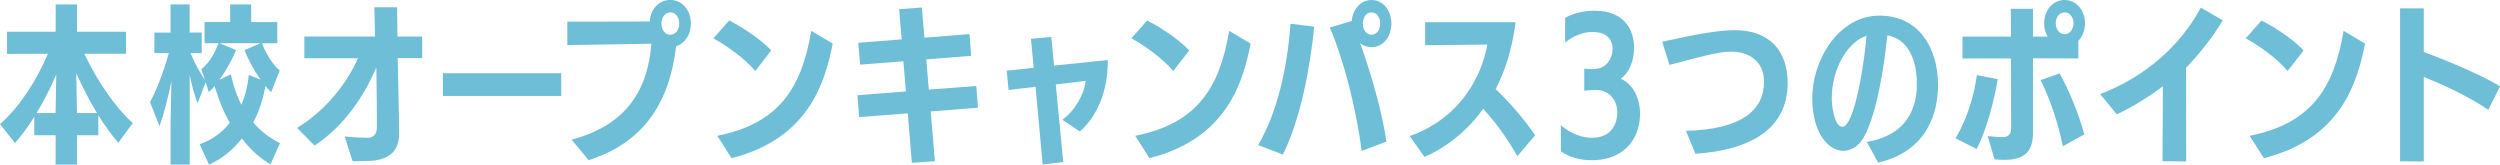 <?xml version="1.0" encoding="UTF-8"?><svg id="_レイヤー_1" xmlns="http://www.w3.org/2000/svg" width="559.94" height="36.86" viewBox="0 0 559.94 36.86"><defs><style>.cls-1{fill:#6fbed8;}</style></defs><path class="cls-1" d="M26.5,31.97c-1.48-1.67-3-3.8-4.48-6.15v4.48h-4.78v6.57h-4.78v-6.57h-4.78v-4.14c-1.37,2.16-2.85,4.21-4.33,5.88l-3.34-4.25c4.33-3.76,8.28-9.91,10.71-15.75l-9.15.04v-4.97h10.9V.99h4.78v6.11h10.97v4.93h-9.34c2.73,5.77,6.83,11.96,10.86,15.53l-3.23,4.4ZM12.6,16.67c-1.21,2.88-2.73,5.88-4.4,8.66h4.25l.15-8.66ZM21.72,25.32c-1.71-2.81-3.3-5.92-4.63-8.92l.15,8.92h4.48Z"/><path class="cls-1" d="M60.59,36.79c-2.32-1.29-4.56-3.34-6.42-5.77-1.94,2.5-4.4,4.52-7.36,5.85l-2.09-4.56c2.73-1.02,4.86-2.43,6.76-4.82-1.48-2.47-2.58-5.43-3.42-8.24-.42.53-.83.99-1.29,1.37l-.72-2.2-1.78,4.71c-.72-1.75-1.33-4.1-1.78-6.38v20.12h-4.29v-8.96l.19-9.76c-.76,3.8-1.63,7.21-2.66,10.1l-2.13-5.39c1.37-2.43,3.08-6.8,4.21-10.97h-3.23v-4.59h3.61V.99h4.29v6.3h2.7v4.59h-2.51c.99,2.35,2.09,4.4,3.23,6.04l-.8-2.43c1.97-1.59,3.04-3.72,3.83-5.81h-3.11v-4.75h5.73V.99h4.71v3.95h5.85v4.75h-3.42c.65,1.78,2.01,4.4,3.95,6.11l-1.9,4.86c-.42-.42-.87-.87-1.29-1.4-.49,2.73-1.33,5.54-2.73,8.16,1.67,1.97,3.68,3.49,6,4.63l-2.13,4.75ZM58.35,17.84c-1.48-2.13-2.81-4.63-3.61-6.61l3.64-1.56h-9.22l3.72,1.56c-.87,2.13-2.24,4.59-3.72,6.64l2.54-1.21c.53,2.51,1.33,4.78,2.35,6.8.95-2.13,1.48-4.52,1.67-6.68l2.62,1.06Z"/><path class="cls-1" d="M89.08,13.02c.08,5.62.3,11.54.3,17.08,0,3.76-2.32,5.39-5.39,5.85-.76.11-3.8.15-5.01.15-.04,0-1.78-5.54-1.78-5.54,2.01.23,4.37.3,5.2.3,1.29-.04,2.01-.91,2.01-2.28,0-1.59,0-7.55-.11-13.29h-.11c-2.32,5.54-6.83,12.83-13.74,17.31l-3.91-3.95c6.61-4.02,11.31-10.29,13.63-15.6h-12v-4.86h15.83l-.15-6.57h5.09l.08,6.57h5.54v4.82h-5.47Z"/><path class="cls-1" d="M99.2,21.49v-5.09h26.5v5.09h-26.5Z"/><path class="cls-1" d="M128.02,31.28c13.44-3.57,17.12-12.41,17.88-21.49-5.24.11-18.83.3-18.83.3v-5.24s11.2-.04,18.45-.04c.19-2.81,2.13-4.82,4.59-4.82,2.62,0,4.63,2.2,4.63,5.28,0,2.54-1.37,4.48-3.3,5.09-1.56,13.02-7.52,21.64-19.59,25.51l-3.83-4.59ZM152.13,5.28c0-1.44-.84-2.51-1.97-2.51s-2.01,1.06-2.01,2.51.83,2.5,1.97,2.5,2.01-1.06,2.01-2.5Z"/><path class="cls-1" d="M169.16,15.91c-2.47-3-6.99-6.04-9.38-7.33l3.53-3.99c2.05,1.02,6.8,3.83,9.42,6.72l-3.57,4.59ZM160.66,30.41c13.71-2.7,18.91-10.63,21.03-23.5l4.82,2.85c-1.71,8.47-5.2,21.26-22.67,25.66l-3.19-5.01Z"/><path class="cls-1" d="M204.23,36.48l-.91-11.09-10.9.83-.38-4.9,10.86-.84-.57-6.76-9.68.76-.42-4.9,9.72-.76-.57-6.76,5.09-.38.57,6.76,10.1-.8.38,4.86-10.06.8.57,6.76,10.63-.8.38,4.86-10.59.84.95,11.16-5.16.34Z"/><path class="cls-1" d="M233.53,36.83l-1.59-17.39-6.04.72-.42-4.33,6.04-.65-.61-6.49,4.56-.42.61,6.42,12.04-1.25v.3c0,6.83-2.43,12.3-6.26,15.72l-3.91-2.62c2.96-2.2,4.86-5.81,5.24-8.73l-6.72.8,1.67,17.39-4.59.53Z"/><path class="cls-1" d="M262.78,15.91c-2.47-3-6.99-6.04-9.38-7.33l3.53-3.99c2.05,1.02,6.8,3.83,9.42,6.72l-3.57,4.59ZM254.27,30.41c13.71-2.7,18.91-10.63,21.03-23.5l4.82,2.85c-1.71,8.47-5.2,21.26-22.67,25.66l-3.19-5.01Z"/><path class="cls-1" d="M281.79,32.5c4.4-7.48,6.57-17.65,7.25-27.18l5.32.65c-1.03,9.91-3.11,20.65-7.02,28.66l-5.54-2.13ZM304.99,33.79c-1.29-9.64-3.91-20.04-7.14-27.64l4.9-1.44c.23-2.73,2.09-4.71,4.44-4.71,2.5,0,4.44,2.2,4.44,5.28s-1.94,5.28-4.44,5.28c-.95,0-1.82-.3-2.54-.87,2.58,7.17,5.01,15.87,5.88,22.02l-5.54,2.09ZM309.13,5.28c0-1.44-.83-2.51-1.94-2.51s-1.94,1.06-1.94,2.51.83,2.5,1.94,2.5,1.94-1.06,1.94-2.5Z"/><path class="cls-1" d="M339.84,34.96c-2.73-4.78-5.2-7.9-7.63-10.59-3.91,5.43-8.92,8.96-13.17,10.78l-3.3-4.67c11.43-4.06,16.1-13.44,17.39-20.5l-13.93.15v-5.16h20.27c-.84,6.15-2.32,10.82-4.48,15,2.77,2.58,6.07,6.26,8.85,10.33l-3.99,4.67Z"/><path class="cls-1" d="M349.6,28.05c2.43,2.05,4.9,2.81,6.95,2.81,5.66,0,5.69-5.12,5.69-5.62,0-2.62-1.63-5.09-4.82-5.09h-.08c-.42,0-1.97.08-2.51.19v-4.97c.57.08,1.25.11,1.75.11.3,0,.53-.04.65-.04,2.51-.04,3.95-2.35,3.95-4.48,0-.8-.19-3.8-4.52-3.8-1.75,0-3.91.61-6.11,2.35V3.99c2.16-1.18,4.52-1.59,6.57-1.59,7.14,0,8.88,4.78,8.88,8.31,0,2.88-1.14,5.69-3,6.91,2.85,1.25,4.33,4.52,4.33,7.9,0,4.52-2.62,10.36-10.9,10.36-2.35,0-4.78-.57-6.83-1.97v-5.85Z"/><path class="cls-1" d="M377.6,29.31c12.6-.34,17.5-4.67,17.5-11.05,0-4.44-3.3-6.68-7.25-6.68-2.24,0-4.37.38-13.93,2.96l-1.63-5.2c8.69-1.9,12.91-2.58,16.29-2.58,7.48,0,11.81,4.37,11.81,11.81,0,10.33-8.35,15.03-20.65,15.87l-2.13-5.13Z"/><path class="cls-1" d="M418.13,31.78c10.71-1.78,11.2-10.06,11.2-12.98,0-5.73-2.13-10.06-6.61-10.9-1.25,12.19-3.42,19.63-5.32,22.93-1.25,2.13-3,2.96-4.59,2.96-3,0-6.91-3.61-6.91-11.88s5.77-18.41,15.07-18.41c8.77,0,13.1,7.18,13.1,15.53,0,5.7-2.01,14.73-13.4,17.39l-2.54-4.63ZM410.27,22.09c0,1.33.49,6.3,2.39,6.3,2.73,0,5.01-14.96,5.39-20.39-4.02,1.33-7.78,7.06-7.78,14.08Z"/><path class="cls-1" d="M437.99,30.98c2.7-4.48,4.21-9.87,4.78-14.16l4.67.91c-.84,5.13-2.66,11.77-4.71,15.64l-4.75-2.39ZM445.21,30.48c1.29.15,2.73.23,3.38.23,1.1,0,1.86-.57,1.86-1.97,0-2.01-.04-9.42-.04-15.64h-10.86v-4.9h10.86l-.04-6.23h4.97v6.23h3.26c-.46-.83-.76-1.86-.76-2.96,0-3.04,2.01-5.24,4.56-5.24s4.59,2.2,4.59,5.2c0,1.63-.57,3-1.48,3.95v3.95l-10.17-.04v16.7c0,3.68-1.44,6.04-6.38,6.04-.61,0-1.59-.04-2.24-.11l-1.52-5.2ZM462.02,32.76c-1.03-5.2-2.89-10.67-4.97-14.81l4.25-1.52c1.97,3.57,4.14,8.58,5.54,13.67l-4.82,2.66ZM464.42,5.2c0-1.41-.91-2.43-1.97-2.43-1.14,0-2.01,1.02-2.01,2.43s.87,2.47,1.97,2.47,2.01-1.03,2.01-2.47Z"/><path class="cls-1" d="M484.35,36.1l.08-16.78c-3.46,2.62-6.87,4.63-10.29,6.3l-3.76-4.55c10.14-3.87,17.96-10.82,22.55-19.36l4.93,2.85c-2.54,4.14-5.47,7.78-8.24,10.63,0,3.68.04,10.67.04,20.96l-5.32-.04Z"/><path class="cls-1" d="M512.37,15.91c-2.47-3-6.99-6.04-9.38-7.33l3.53-3.99c2.05,1.02,6.8,3.83,9.42,6.72l-3.57,4.59ZM503.87,30.41c13.71-2.7,18.91-10.63,21.03-23.5l4.82,2.85c-1.71,8.47-5.2,21.26-22.67,25.66l-3.19-5.01Z"/><path class="cls-1" d="M557.33,24.6c-4.59-3.11-10.17-5.62-14.46-7.37v18.94l-5.31-.04V1.86h5.31v9.79c3.8,1.37,12.19,4.75,17.08,7.67l-2.62,5.28Z"/></svg>